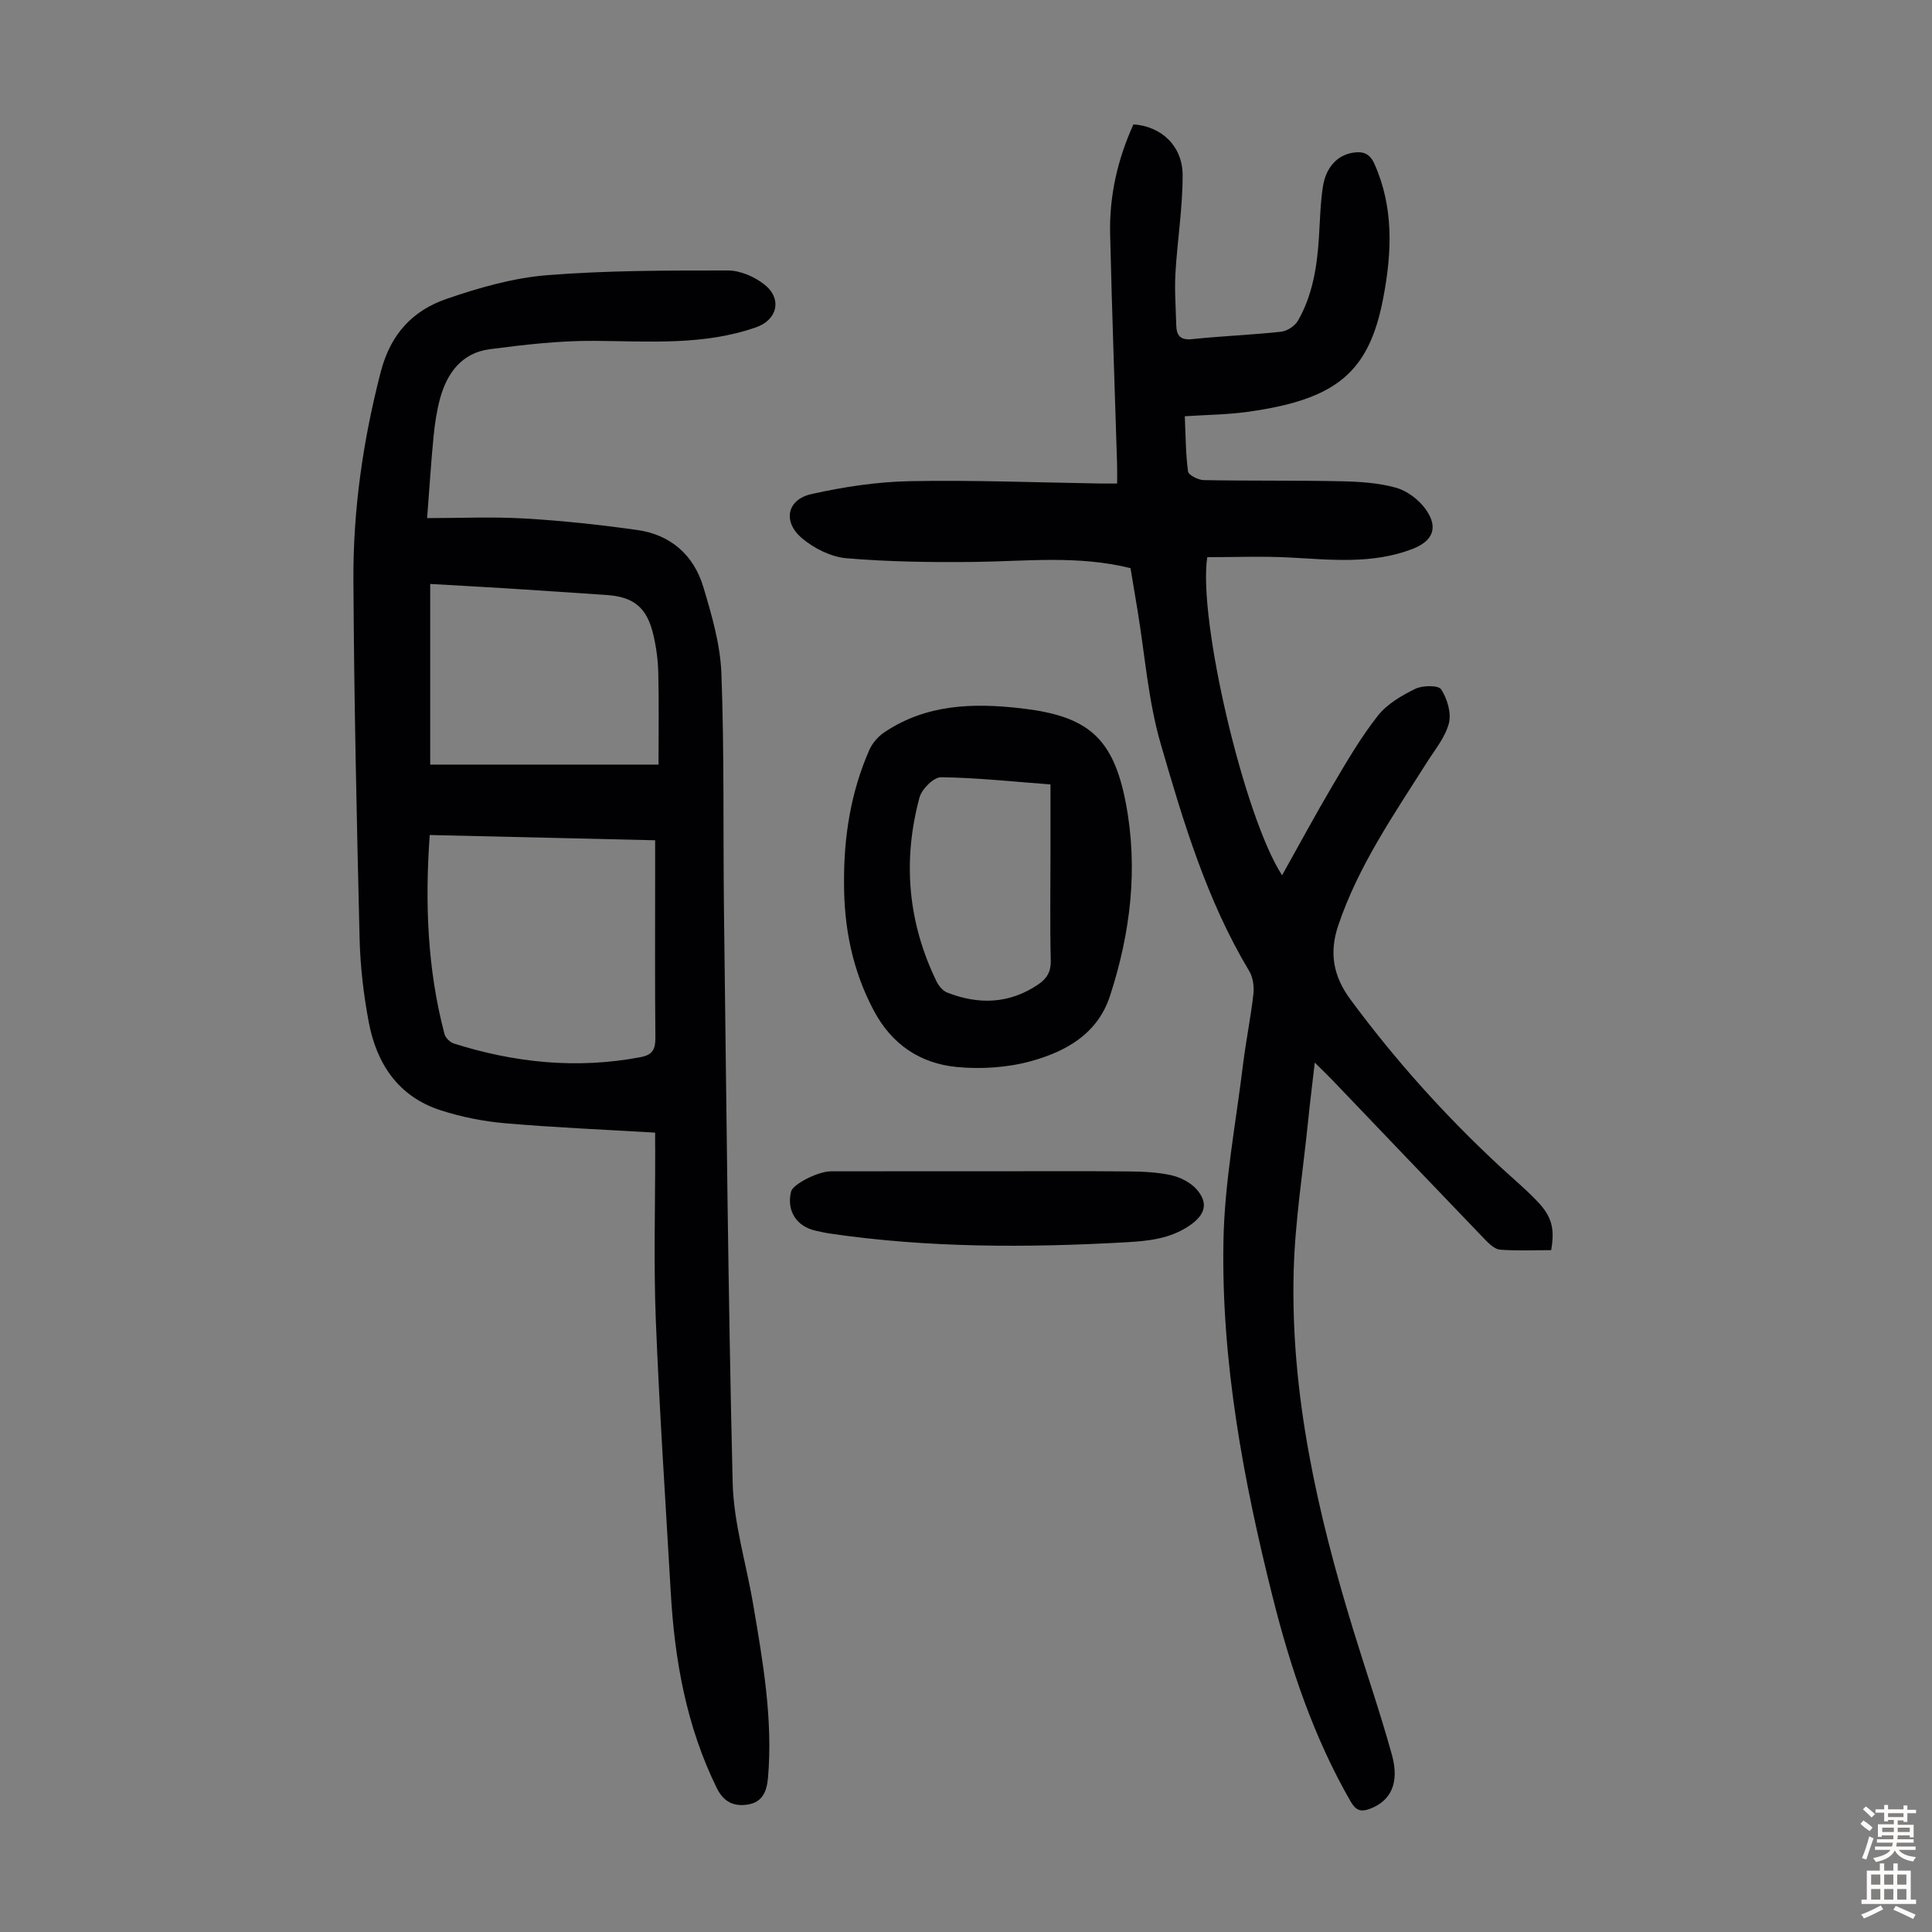 <svg enable-background="new 0 0 400 400" viewBox="0 0 400 400" xmlns="http://www.w3.org/2000/svg"><rect x="0" y="0" width="400" height="400" fill="#808080" stroke="none"/><g fill="#010103"><path d="m234.06 117.63c-10.91-2.71-21.64-1.41-32.34-1.29-8.82.1-17.68-.02-26.46-.76-3.2-.27-6.72-2.03-9.22-4.15-4.04-3.42-3.11-8 1.93-9.13 6.69-1.5 13.62-2.55 20.47-2.68 13.19-.25 26.39.28 39.59.49.89.01 1.78 0 3.26 0 0-1.48.03-2.77-.01-4.06-.49-15.88-1.07-31.75-1.44-47.63-.18-7.91 1.56-15.5 4.83-22.67 5.77.4 10.16 4.44 10.18 10.51.01 6.78-1.1 13.56-1.49 20.36-.2 3.55.08 7.13.17 10.7.05 2.16.85 3.16 3.33 2.89 6.11-.64 12.27-.87 18.38-1.53 1.25-.14 2.85-1.18 3.48-2.27 3.01-5.25 3.95-11.1 4.34-17.06.23-3.57.29-7.17.83-10.69.63-4.09 3.04-6.53 6.18-7.04 2.1-.34 3.51.12 4.49 2.31 4.03 9.02 3.62 18.3 1.85 27.65-2.92 15.44-9.57 21.17-28.34 23.72-4.07.55-8.22.58-12.77.88.18 3.95.17 7.73.67 11.43.1.76 2.11 1.77 3.25 1.79 9.5.18 19.01.04 28.51.24 3.77.08 7.64.33 11.24 1.32 2.27.62 4.65 2.38 6.07 4.3 2.84 3.83 1.76 6.72-2.64 8.41-8.32 3.19-16.92 2.2-25.52 1.75-5.65-.29-11.33-.06-16.93-.06-1.96 12.87 7.67 53.86 15.49 65.86 3.56-6.36 6.93-12.62 10.54-18.73 2.89-4.89 5.78-9.85 9.28-14.3 1.9-2.42 4.91-4.18 7.75-5.57 1.51-.74 4.8-.78 5.37.11 1.25 1.93 2.14 4.87 1.6 7-.74 2.9-2.89 5.47-4.55 8.1-6.86 10.85-14.19 21.41-18.36 33.77-1.95 5.77-.98 10.6 2.55 15.37 9.27 12.55 19.64 24.09 31.09 34.69 2.54 2.35 5.22 4.58 7.6 7.09 3.01 3.16 3.61 5.65 2.84 10.08-3.49 0-7.05.17-10.58-.1-1.11-.09-2.28-1.23-3.16-2.14-10.55-10.97-21.05-21.99-31.57-32.98-.99-1.04-2.04-2.03-3.63-3.61-.5 4.37-.98 8.14-1.36 11.92-1.06 10.46-2.74 20.9-3.01 31.37-.66 25.43 4.92 49.95 12.32 74.11 2.65 8.65 5.61 17.21 8.02 25.92 1.62 5.85-.24 9.54-4.52 11.16-1.92.73-2.95.36-4.02-1.49-7.66-13.3-12.47-27.68-16.18-42.46-6.05-24.14-10.61-48.59-10.16-73.55.22-12.23 2.57-24.42 4.06-36.62.6-4.88 1.6-9.71 2.15-14.6.17-1.54-.1-3.44-.89-4.74-8.78-14.64-13.62-30.86-18.31-47.02-2.6-8.96-3.27-18.47-4.81-27.73-.47-2.88-.95-5.74-1.44-8.64z"/><path d="m135.64 234.5c-10.73-.64-20.9-1.06-31.04-1.94-4.51-.39-9.07-1.3-13.38-2.69-8.76-2.83-13.25-9.63-14.88-18.27-1.07-5.69-1.75-11.53-1.89-17.32-.6-24.72-1.15-49.45-1.28-74.18-.08-14.57 1.99-28.92 5.66-43.11 2.03-7.83 6.61-12.7 13.63-15.11 6.7-2.31 13.74-4.33 20.75-4.9 12.45-1 24.99-.98 37.5-.98 2.56 0 5.54 1.3 7.58 2.93 3.69 2.94 2.66 7.28-1.72 8.82-10.94 3.84-22.25 2.89-33.56 2.82-7.21-.05-14.46.8-21.62 1.73-5.75.75-8.83 4.9-10.28 10.21-.7 2.57-1.09 5.25-1.35 7.9-.52 5.33-.85 10.67-1.33 16.86 6.83 0 13.53-.31 20.19.08 7.79.45 15.57 1.29 23.3 2.38 6.93.97 11.72 5.19 13.7 11.81 1.75 5.84 3.52 11.91 3.74 17.93.61 16.31.33 32.65.53 48.98.5 39.5.84 79 1.8 118.49.2 8.39 2.8 16.72 4.22 25.09 2.03 11.91 4.13 23.81 3.1 36-.25 2.93-1.18 5.09-4.18 5.58-2.87.46-5.01-.51-6.45-3.45-6.28-12.8-8.71-26.47-9.51-40.52-1.08-18.76-2.34-37.52-3.09-56.29-.46-11.62-.12-23.28-.13-34.92-.02-1.21-.01-2.41-.01-3.93zm-46.67-61.62c-1.01 14.15-.48 27.8 3.06 41.22.21.78 1.15 1.7 1.94 1.95 12.65 4 25.5 5.32 38.66 2.82 2.57-.49 3.08-1.72 3.06-4.09-.11-11.17-.05-22.35-.05-33.52 0-2.31 0-4.62 0-7.29-15.65-.38-30.9-.73-46.67-1.09zm47.37-14.58c0-6.83.1-12.95-.05-19.06-.07-2.65-.43-5.35-1.05-7.93-1.34-5.59-4.09-7.76-9.73-8.13-6.68-.44-13.37-.91-20.05-1.33-5.41-.34-10.83-.63-16.39-.95v37.4z"/><path d="m174.75 182.74c-.06-9.49 1.39-18.71 5.22-27.44.62-1.42 1.81-2.8 3.1-3.67 8.69-5.84 18.35-6.13 28.35-4.98 13.68 1.57 19.03 5.94 21.65 19.51 2.61 13.55 1.01 26.91-3.24 39.98-2.57 7.92-9.09 11.52-16.26 13.53-4.92 1.37-10.39 1.73-15.49 1.24-7.57-.74-13.45-4.65-17.2-11.73-4.41-8.34-6.15-17.16-6.13-26.44zm42.74-20.33c-7.76-.58-15.2-1.4-22.65-1.49-1.52-.02-3.99 2.43-4.46 4.17-3.54 13.08-2.43 25.88 3.53 38.13.45.92 1.3 1.93 2.2 2.28 6.52 2.55 12.86 2.37 18.84-1.68 1.8-1.22 2.66-2.64 2.6-4.98-.18-7.26-.06-14.53-.06-21.8 0-4.78 0-9.56 0-14.63z"/><path d="m204.62 242.5c9.63 0 19.25-.06 28.88.03 3.01.03 6.09.14 9 .79 1.92.43 4.06 1.53 5.32 3 2.5 2.93 1.56 5.32-1.58 7.45-4.04 2.74-8.57 3.17-13.12 3.43-20.47 1.15-40.91 1.17-61.26-1.8-.99-.14-1.97-.38-2.96-.59-4.01-.87-6.09-4.16-5.12-8.11.37-1.52 5.58-4.19 8.27-4.19 10.85-.02 21.71-.01 32.57-.01z"/></g><path d="m385.2 377.6.6-.7c.6.4 1.3.9 1.9 1.5l-.6.7c-.8-.5-1.4-1-1.9-1.5zm.3 7.1c.6-1.4 1.1-2.9 1.5-4.5.3.1.6.3.9.4-.5 1.4-1 2.9-1.5 4.4zm.2-10.1.6-.6c.7.5 1.3 1.1 1.9 1.6l-.7.7c-.6-.6-1.2-1.2-1.8-1.7zm8.4-.8h.8v.9h1.8v.7h-1.8v1.8h-.8v-.3h-1.2v.9h3.3v2.6h-.8v-.4h-2.5c0 .3 0 .6-.1.8h3.4v.7h-3.5c0 .3-.1.6-.1.8h4v.7h-3.5c.7.9 1.9 1.3 3.6 1.5-.2.2-.4.5-.6.9-1.9-.3-3.2-1.1-3.8-2.3-.5 1.1-1.8 2-3.9 2.4-.2-.3-.4-.5-.6-.8 1.9-.4 3.1-.9 3.6-1.7h-3.2v-.7h3.5c.1-.2.1-.5.2-.8h-3.3v-.7h3.4c0-.2 0-.5 0-.8h-2.4v.3h-.8v-2.6h3.3v-.9h-1.2v.3h-.8v-1.8h-1.8v-.7h1.8v-.9h.8v.9h3.2zm-4.4 5.5h2.4c0-.3 0-.6 0-.9h-2.4zm1.2-3.1h3.2v-.8h-3.2zm4.4 2.2h-2.4v.9h2.5v-.9z" fill="#fcfbfa"/><path d="m389.2 385.8h.9v1.5h1.9v-1.5h.9v1.5h2.7v6h1.1v.9h-11.3v-.9h1.1v-6h2.7zm.2 8.7.5.8c-1.2.6-2.5 1.3-4 1.9-.2-.3-.3-.6-.6-.8 1.6-.6 3-1.3 4.1-1.9zm-2-4.3h1.9v-2.1h-1.9zm0 3.1h1.9v-2.2h-1.9zm2.7-3.1h1.9v-2.1h-1.9zm0 3.1h1.9v-2.2h-1.9zm2.4 1.3c1.4.6 2.7 1.2 4.1 1.8l-.5.9c-1.5-.7-2.8-1.4-4.1-1.9zm2.2-6.5h-1.9v2.1h1.9zm-1.9 5.2h1.9v-2.2h-1.9z" fill="#fcfbfa"/></svg>
